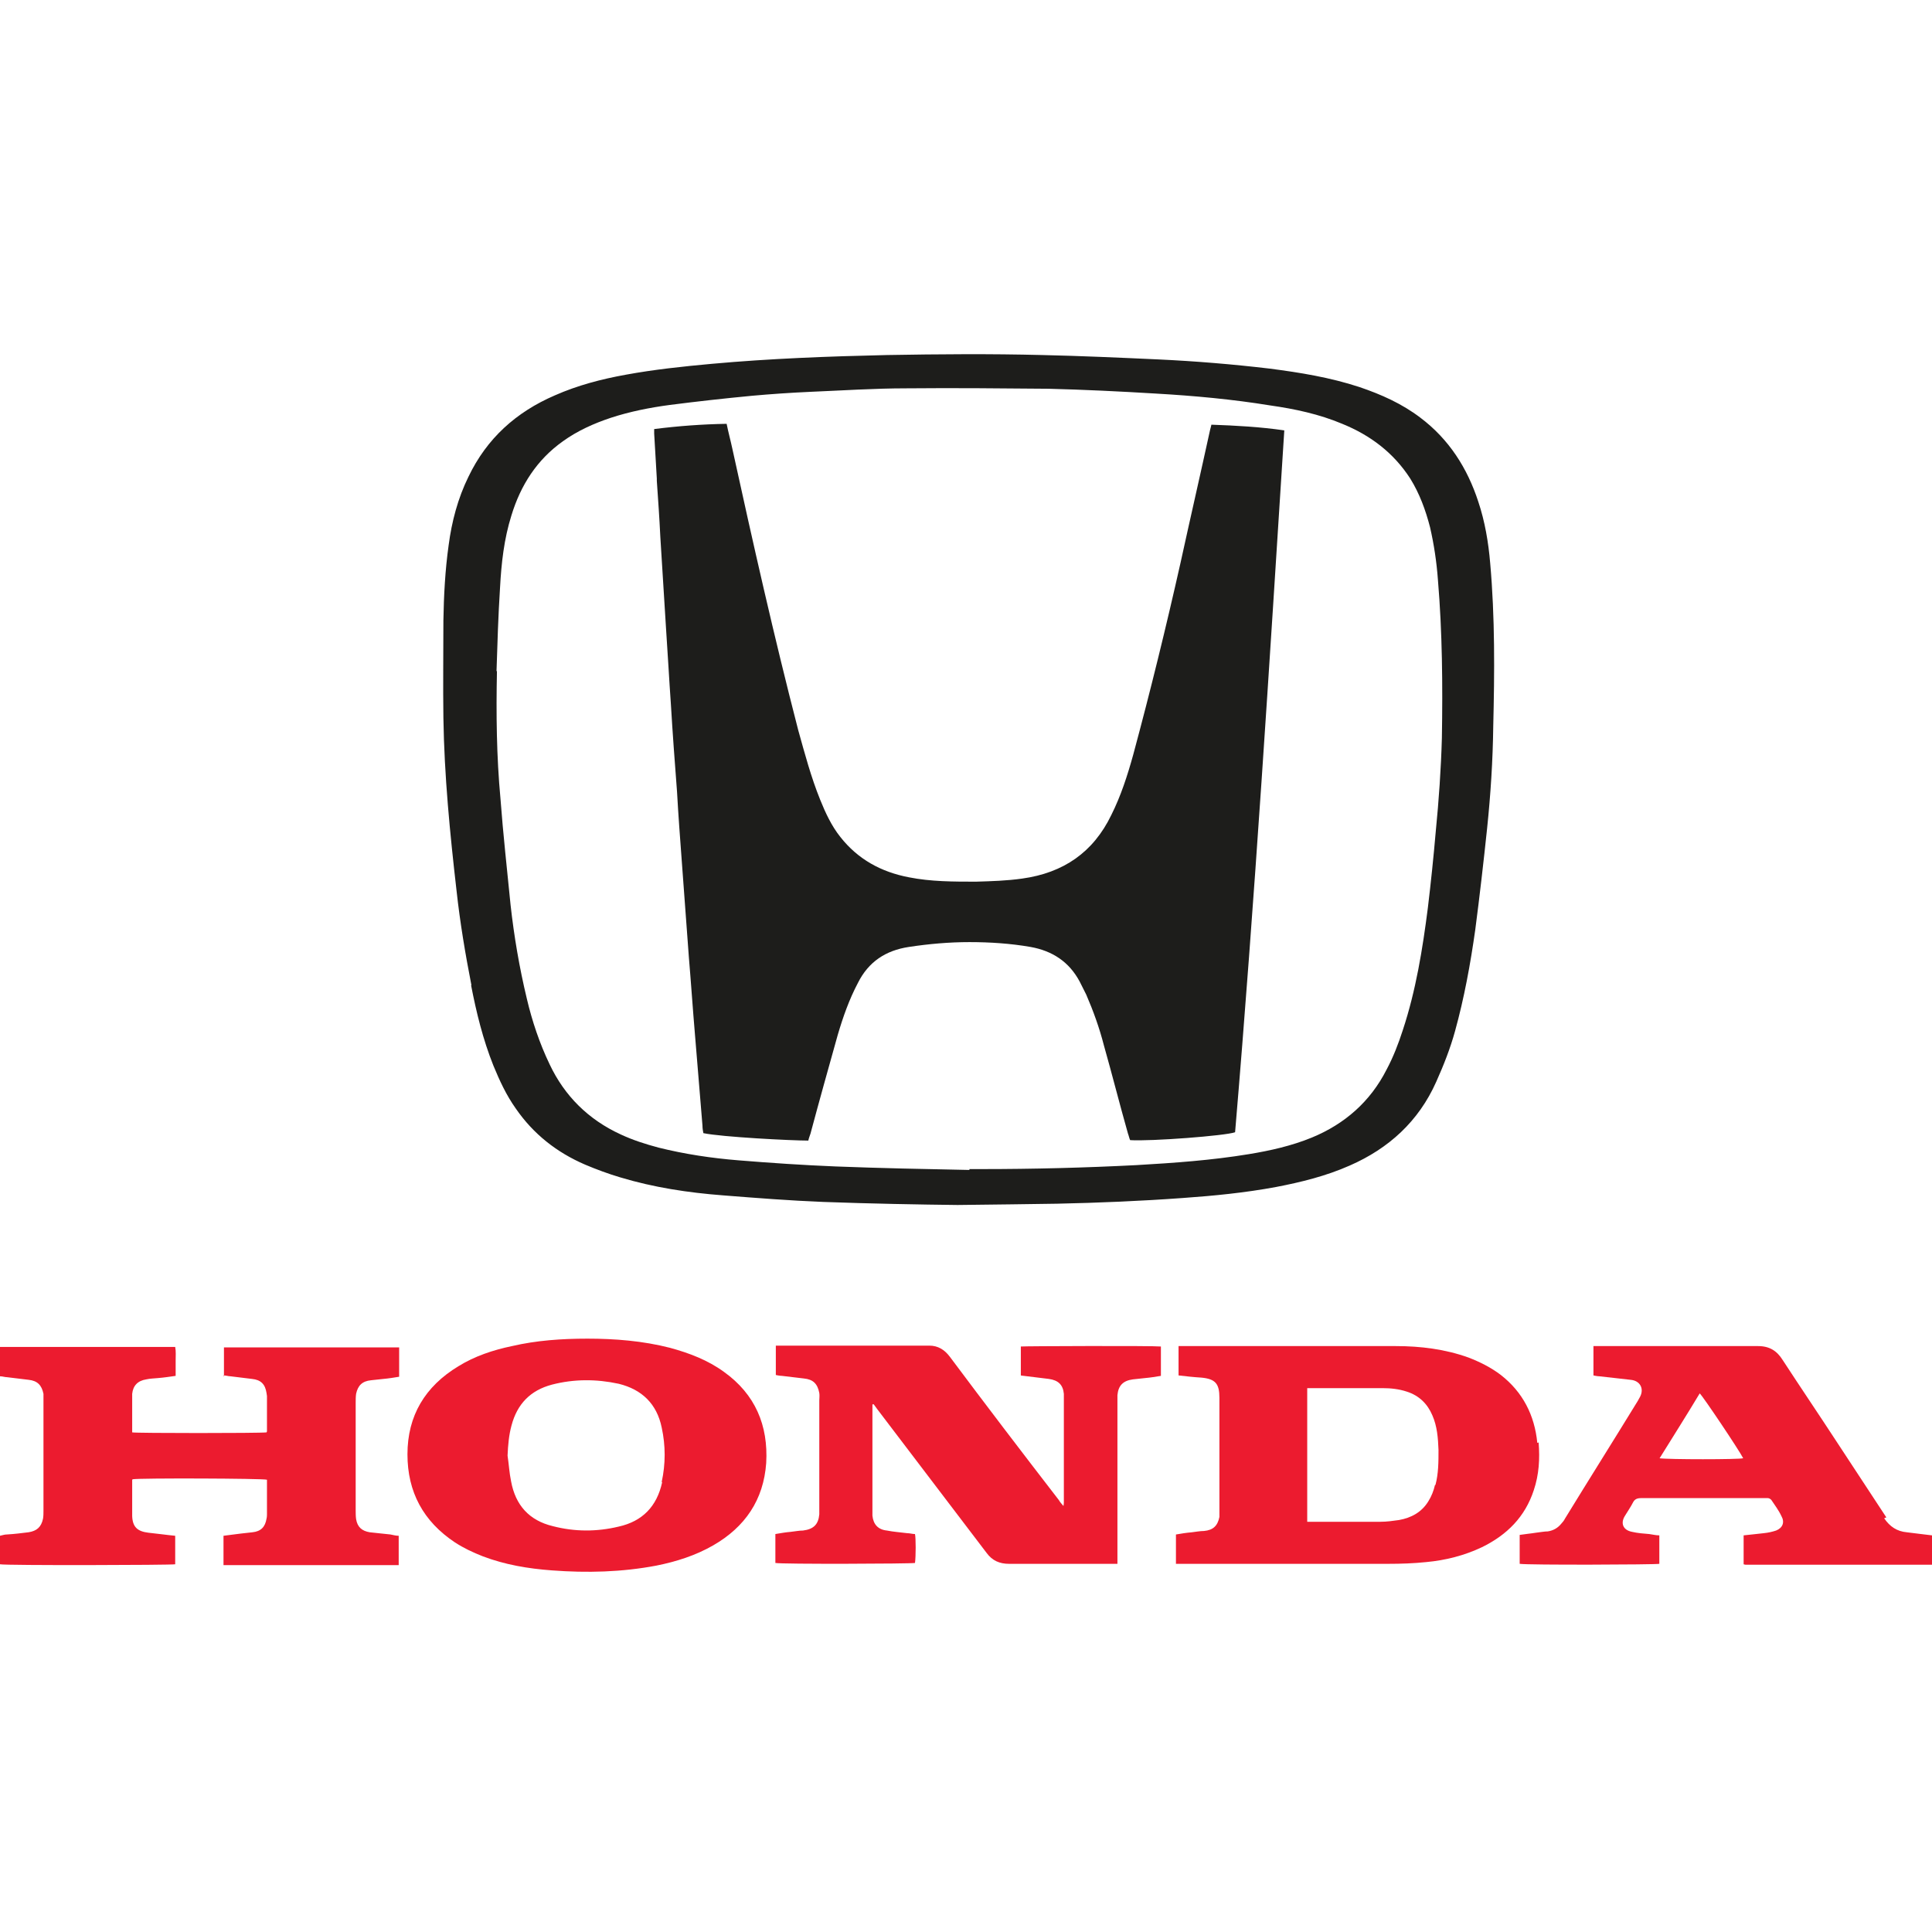 <svg width="60" height="60" viewBox="0 0 60 60" fill="none" xmlns="http://www.w3.org/2000/svg">
<path d="M14.629 30.592C14.792 31.436 14.997 32.279 15.324 33.096C15.515 33.558 15.72 34.007 16.02 34.429C16.565 35.218 17.288 35.789 18.174 36.17C18.529 36.32 18.897 36.456 19.265 36.565C20.302 36.878 21.379 37.041 22.456 37.123C23.492 37.205 24.529 37.286 25.565 37.327C27.065 37.382 28.565 37.409 29.738 37.422C30.992 37.409 31.92 37.395 32.833 37.382C34.129 37.354 35.424 37.3 36.733 37.205C37.702 37.137 38.67 37.041 39.624 36.864C40.402 36.715 41.179 36.524 41.915 36.198C43.129 35.667 44.056 34.824 44.602 33.599C44.834 33.082 45.038 32.565 45.188 32.021C45.474 30.986 45.665 29.939 45.815 28.878C45.952 27.83 46.074 26.768 46.184 25.721C46.293 24.673 46.361 23.612 46.374 22.564C46.415 20.877 46.429 19.176 46.279 17.489C46.224 16.836 46.115 16.196 45.911 15.584C45.57 14.536 44.997 13.638 44.111 12.972C43.538 12.536 42.897 12.25 42.215 12.019C41.302 11.72 40.374 11.57 39.434 11.448C38.288 11.312 37.129 11.216 35.97 11.162C34.77 11.107 33.57 11.053 32.37 11.026C30.761 10.985 29.152 10.998 27.543 11.026C25.729 11.067 23.915 11.135 22.115 11.298C21.215 11.38 20.315 11.475 19.429 11.638C18.679 11.774 17.942 11.965 17.233 12.278C16.033 12.795 15.12 13.611 14.547 14.808C14.22 15.475 14.029 16.196 13.933 16.931C13.824 17.706 13.783 18.496 13.77 19.271C13.77 20.278 13.756 21.285 13.77 22.292C13.797 24.088 13.974 25.884 14.179 27.666C14.288 28.66 14.451 29.626 14.642 30.605M15.42 20.836C15.447 19.979 15.474 19.108 15.529 18.251C15.57 17.489 15.652 16.741 15.883 16.006C16.17 15.067 16.674 14.278 17.479 13.706C17.929 13.38 18.447 13.148 18.979 12.972C19.565 12.781 20.179 12.659 20.793 12.577C21.638 12.468 22.497 12.373 23.356 12.291C23.956 12.237 24.556 12.196 25.156 12.169C26.152 12.128 27.147 12.06 28.156 12.06C29.629 12.046 31.088 12.06 32.561 12.073C33.665 12.101 34.783 12.155 35.902 12.223C37.088 12.291 38.274 12.4 39.447 12.591C40.211 12.699 40.974 12.863 41.684 13.162C42.556 13.516 43.279 14.06 43.797 14.863C44.084 15.325 44.274 15.842 44.411 16.373C44.533 16.904 44.615 17.448 44.656 18.006C44.793 19.639 44.806 21.271 44.779 22.918C44.752 23.884 44.684 24.863 44.588 25.83C44.52 26.619 44.438 27.408 44.343 28.197C44.179 29.476 43.974 30.755 43.565 31.993C43.429 32.415 43.265 32.837 43.061 33.218C42.556 34.211 41.765 34.905 40.743 35.327C40.115 35.585 39.447 35.735 38.779 35.844C37.62 36.035 36.461 36.116 35.288 36.184C33.693 36.266 32.083 36.307 30.488 36.307H30.106V36.334C28.729 36.307 27.338 36.279 25.947 36.225C24.938 36.184 23.929 36.116 22.933 36.035C22.088 35.966 21.27 35.844 20.452 35.64C20.043 35.531 19.661 35.409 19.279 35.232C18.27 34.769 17.533 34.034 17.07 33.055C16.756 32.401 16.524 31.708 16.361 31.014C16.129 30.048 15.965 29.082 15.856 28.102C15.747 27 15.624 25.898 15.543 24.809C15.42 23.489 15.406 22.169 15.433 20.85" fill="#1D1D1B"/>
<path d="M6.941 42.715C7.023 42.715 7.091 42.742 7.159 42.742C7.377 42.77 7.595 42.797 7.827 42.824C8.1 42.851 8.236 42.987 8.277 43.26C8.277 43.287 8.291 43.328 8.291 43.355C8.291 43.722 8.291 44.09 8.291 44.457C8.291 44.457 8.277 44.471 8.277 44.484C8.073 44.511 4.227 44.511 4.105 44.484V43.872C4.105 43.681 4.105 43.477 4.105 43.287C4.132 43.028 4.282 42.879 4.541 42.838C4.664 42.81 4.786 42.81 4.909 42.797C5.086 42.783 5.264 42.756 5.455 42.729C5.455 42.566 5.455 42.416 5.455 42.266C5.455 42.117 5.468 41.967 5.441 41.831H0V42.742C0.082 42.742 0.15 42.77 0.218 42.77C0.436 42.797 0.655 42.824 0.886 42.851C1.159 42.879 1.295 43.015 1.35 43.287C1.35 43.368 1.35 43.436 1.35 43.518V46.92C1.35 47.001 1.35 47.083 1.336 47.164C1.282 47.423 1.145 47.545 0.886 47.586C0.655 47.614 0.45 47.641 0.218 47.654C0.136 47.654 0.068 47.682 0 47.695V48.58C0.177 48.62 5.318 48.607 5.441 48.58V47.695C5.155 47.668 4.882 47.627 4.609 47.6C4.268 47.559 4.118 47.423 4.105 47.083C4.105 46.715 4.105 46.335 4.105 45.967C4.105 45.967 4.105 45.954 4.118 45.94C4.35 45.899 8.155 45.913 8.291 45.954V47.029C8.291 47.029 8.291 47.124 8.277 47.164C8.236 47.423 8.1 47.559 7.841 47.586C7.718 47.6 7.595 47.614 7.473 47.627C7.295 47.654 7.118 47.668 6.941 47.695V48.607H12.382V47.695C12.286 47.695 12.205 47.668 12.123 47.654C11.905 47.627 11.7 47.614 11.482 47.586C11.236 47.545 11.1 47.423 11.059 47.178C11.046 47.083 11.046 46.988 11.046 46.906C11.046 45.79 11.046 44.675 11.046 43.559C11.046 43.477 11.046 43.382 11.059 43.287C11.114 43.028 11.25 42.892 11.523 42.865C11.646 42.851 11.782 42.838 11.905 42.824C12.068 42.81 12.232 42.783 12.396 42.756V41.844H6.955V42.756L6.941 42.715Z" fill="#EC1B2F"/>
<path d="M31.703 41.831V42.715C31.703 42.715 31.757 42.729 31.798 42.729C32.057 42.756 32.316 42.797 32.575 42.824C32.862 42.865 33.012 43.001 33.039 43.287C33.039 43.328 33.039 43.382 33.039 43.423V46.648C33.039 46.648 33.039 46.716 33.026 46.77C32.971 46.702 32.916 46.648 32.889 46.593C31.744 45.11 30.612 43.627 29.494 42.13C29.33 41.913 29.125 41.79 28.866 41.79C28.826 41.79 28.771 41.79 28.73 41.79H24.244C24.244 41.79 24.148 41.79 24.094 41.79V42.702C24.094 42.702 24.216 42.729 24.285 42.729C24.516 42.756 24.735 42.783 24.966 42.81C25.253 42.838 25.389 42.974 25.444 43.26C25.457 43.341 25.444 43.423 25.444 43.491C25.444 44.62 25.444 45.736 25.444 46.852C25.444 46.906 25.444 46.974 25.444 47.029C25.416 47.342 25.267 47.491 24.939 47.532C24.817 47.532 24.694 47.559 24.557 47.573C24.394 47.586 24.244 47.614 24.08 47.641V48.539C24.257 48.58 28.294 48.566 28.416 48.539C28.444 48.335 28.444 47.763 28.416 47.641C28.335 47.641 28.253 47.614 28.171 47.614C27.953 47.586 27.748 47.573 27.544 47.532C27.271 47.505 27.121 47.342 27.094 47.069C27.094 47.001 27.094 46.947 27.094 46.892C27.094 45.858 27.094 44.811 27.094 43.777V43.613C27.094 43.613 27.107 43.613 27.135 43.613C27.175 43.668 27.203 43.709 27.244 43.763C28.375 45.246 29.507 46.743 30.639 48.226C30.817 48.471 31.048 48.566 31.335 48.566C32.412 48.566 33.476 48.566 34.553 48.566C34.594 48.566 34.648 48.566 34.703 48.566V43.559C34.703 43.477 34.703 43.396 34.703 43.328C34.73 43.028 34.88 42.879 35.18 42.838C35.316 42.824 35.439 42.81 35.562 42.797C35.726 42.783 35.889 42.756 36.053 42.729V41.817C35.794 41.79 31.826 41.804 31.703 41.817" fill="#EC1B2F"/>
<path d="M47.742 44.811C47.66 43.954 47.292 43.233 46.611 42.702C46.31 42.471 45.956 42.294 45.601 42.158C44.879 41.899 44.115 41.804 43.351 41.804C41.156 41.804 38.947 41.804 36.751 41.804C36.697 41.804 36.656 41.804 36.601 41.804V42.715C36.847 42.743 37.079 42.77 37.31 42.783C37.747 42.824 37.87 42.974 37.87 43.409V46.879C37.87 46.961 37.87 47.029 37.87 47.11C37.815 47.383 37.679 47.519 37.392 47.546C37.27 47.546 37.133 47.573 37.01 47.587C36.847 47.6 36.683 47.627 36.52 47.655V48.566H36.751C38.879 48.566 40.992 48.566 43.12 48.566C43.501 48.566 43.897 48.553 44.292 48.512C44.892 48.457 45.479 48.308 46.024 48.049C46.801 47.668 47.361 47.11 47.633 46.28C47.797 45.791 47.824 45.301 47.783 44.797M44.565 46.117C44.524 46.294 44.456 46.471 44.361 46.62C44.156 46.961 43.829 47.138 43.447 47.206C43.256 47.233 43.065 47.26 42.874 47.26C42.165 47.26 41.456 47.26 40.747 47.26C40.692 47.26 40.651 47.26 40.597 47.26V43.11C40.597 43.11 40.679 43.11 40.719 43.11C41.456 43.11 42.192 43.11 42.942 43.11C43.188 43.11 43.447 43.137 43.692 43.219C44.074 43.341 44.333 43.6 44.483 43.954C44.633 44.294 44.66 44.661 44.674 45.029C44.674 45.396 44.674 45.763 44.579 46.117" fill="#EC1B2F"/>
<path d="M22.486 42.607C21.982 42.239 21.409 42.022 20.809 41.858C19.963 41.641 19.091 41.573 18.245 41.573C17.441 41.573 16.663 41.627 15.9 41.804C15.313 41.926 14.741 42.117 14.236 42.43C13.2 43.056 12.654 43.967 12.654 45.165C12.654 46.335 13.145 47.246 14.127 47.9C14.4 48.077 14.686 48.213 15 48.335C15.682 48.594 16.404 48.716 17.141 48.77C18.232 48.852 19.309 48.825 20.386 48.621C21 48.498 21.6 48.308 22.145 47.995C23.141 47.423 23.713 46.58 23.795 45.437C23.863 44.267 23.454 43.301 22.486 42.607ZM20.563 46.036C20.4 46.784 19.95 47.246 19.213 47.41C18.532 47.573 17.85 47.573 17.168 47.396C16.432 47.219 16.009 46.743 15.873 46.008C15.818 45.75 15.804 45.478 15.763 45.206C15.777 44.879 15.804 44.566 15.886 44.267C16.063 43.6 16.473 43.178 17.141 43.001C17.823 42.824 18.518 42.824 19.213 42.974C19.936 43.151 20.4 43.6 20.55 44.335C20.672 44.893 20.672 45.464 20.55 46.022" fill="#EC1B2F"/>
<path d="M58.582 47.124C58.077 46.348 57.559 45.573 57.054 44.797C56.495 43.94 55.923 43.096 55.364 42.239C55.186 41.953 54.955 41.804 54.6 41.804C52.95 41.804 51.3 41.804 49.636 41.804C49.595 41.804 49.541 41.804 49.486 41.804V42.715C49.486 42.715 49.609 42.743 49.677 42.743C50.004 42.783 50.318 42.811 50.645 42.852C50.932 42.879 51.068 43.124 50.932 43.382C50.904 43.423 50.891 43.464 50.864 43.505C50.114 44.729 49.35 45.94 48.6 47.165C48.573 47.219 48.532 47.274 48.491 47.315C48.382 47.45 48.245 47.532 48.068 47.559C47.959 47.559 47.823 47.587 47.7 47.6C47.536 47.627 47.359 47.641 47.195 47.668V48.566C47.441 48.607 51.409 48.593 51.532 48.566V47.682C51.423 47.682 51.327 47.655 51.218 47.641C51.041 47.627 50.864 47.614 50.686 47.573C50.4 47.519 50.318 47.301 50.468 47.069C50.55 46.934 50.645 46.797 50.714 46.661C50.768 46.553 50.85 46.525 50.973 46.525C52.255 46.525 53.536 46.525 54.818 46.525C54.845 46.525 54.886 46.525 54.9 46.525C54.941 46.525 54.982 46.553 55.009 46.58C55.118 46.743 55.241 46.906 55.323 47.083C55.432 47.274 55.364 47.45 55.159 47.532C55.036 47.573 54.913 47.6 54.777 47.614C54.573 47.641 54.368 47.655 54.15 47.682V48.58C54.15 48.58 54.191 48.593 54.205 48.593C56.114 48.593 58.009 48.593 59.918 48.593C59.945 48.593 59.973 48.593 60 48.593C60 48.593 60 48.58 60 48.566V47.682C59.741 47.655 59.468 47.614 59.223 47.587C58.909 47.559 58.691 47.41 58.514 47.151M51.532 45.301C51.955 44.62 52.377 43.954 52.786 43.273C52.882 43.355 54.014 45.042 54.136 45.287C54.014 45.328 51.791 45.328 51.532 45.287" fill="#EC1B2F"/>
<path d="M20.398 14.931C20.439 15.516 20.48 16.101 20.507 16.672C20.562 17.625 20.63 18.577 20.685 19.53C20.739 20.305 20.78 21.094 20.835 21.87C20.889 22.782 20.957 23.693 21.026 24.591C21.066 25.312 21.121 26.047 21.175 26.768C21.244 27.762 21.326 28.755 21.394 29.735C21.462 30.537 21.516 31.354 21.585 32.157C21.666 33.095 21.735 34.021 21.816 34.959C21.816 35.041 21.83 35.123 21.844 35.191C22.43 35.313 24.585 35.422 25.103 35.422C25.116 35.354 25.144 35.286 25.171 35.204C25.444 34.184 25.73 33.163 26.016 32.143C26.18 31.585 26.371 31.041 26.644 30.524C26.971 29.871 27.503 29.517 28.226 29.408C28.853 29.313 29.48 29.258 30.107 29.258C30.735 29.258 31.376 29.299 32.003 29.408C32.685 29.53 33.203 29.871 33.53 30.483C33.598 30.619 33.666 30.755 33.735 30.891C33.953 31.395 34.144 31.925 34.28 32.456C34.539 33.367 34.771 34.293 35.03 35.204C35.057 35.272 35.071 35.354 35.098 35.408C35.739 35.449 38.057 35.272 38.357 35.163C38.971 27.911 39.421 20.645 39.885 13.366C39.135 13.257 38.385 13.216 37.621 13.189C37.607 13.257 37.594 13.298 37.58 13.352C37.28 14.727 36.967 16.087 36.666 17.462C36.217 19.462 35.726 21.462 35.194 23.435C35.017 24.074 34.812 24.714 34.512 25.312C33.953 26.469 33.026 27.108 31.744 27.285C31.267 27.353 30.789 27.367 30.312 27.381C29.616 27.381 28.907 27.381 28.226 27.245C27.366 27.081 26.644 26.687 26.098 25.993C25.826 25.653 25.635 25.244 25.471 24.836C25.185 24.129 24.994 23.407 24.789 22.673C24.039 19.775 23.385 16.863 22.744 13.937C22.689 13.679 22.621 13.434 22.566 13.162C21.803 13.175 21.066 13.23 20.316 13.325C20.316 13.393 20.316 13.42 20.316 13.461C20.344 13.924 20.371 14.386 20.398 14.863" fill="#1D1D1B"/>
</svg>
